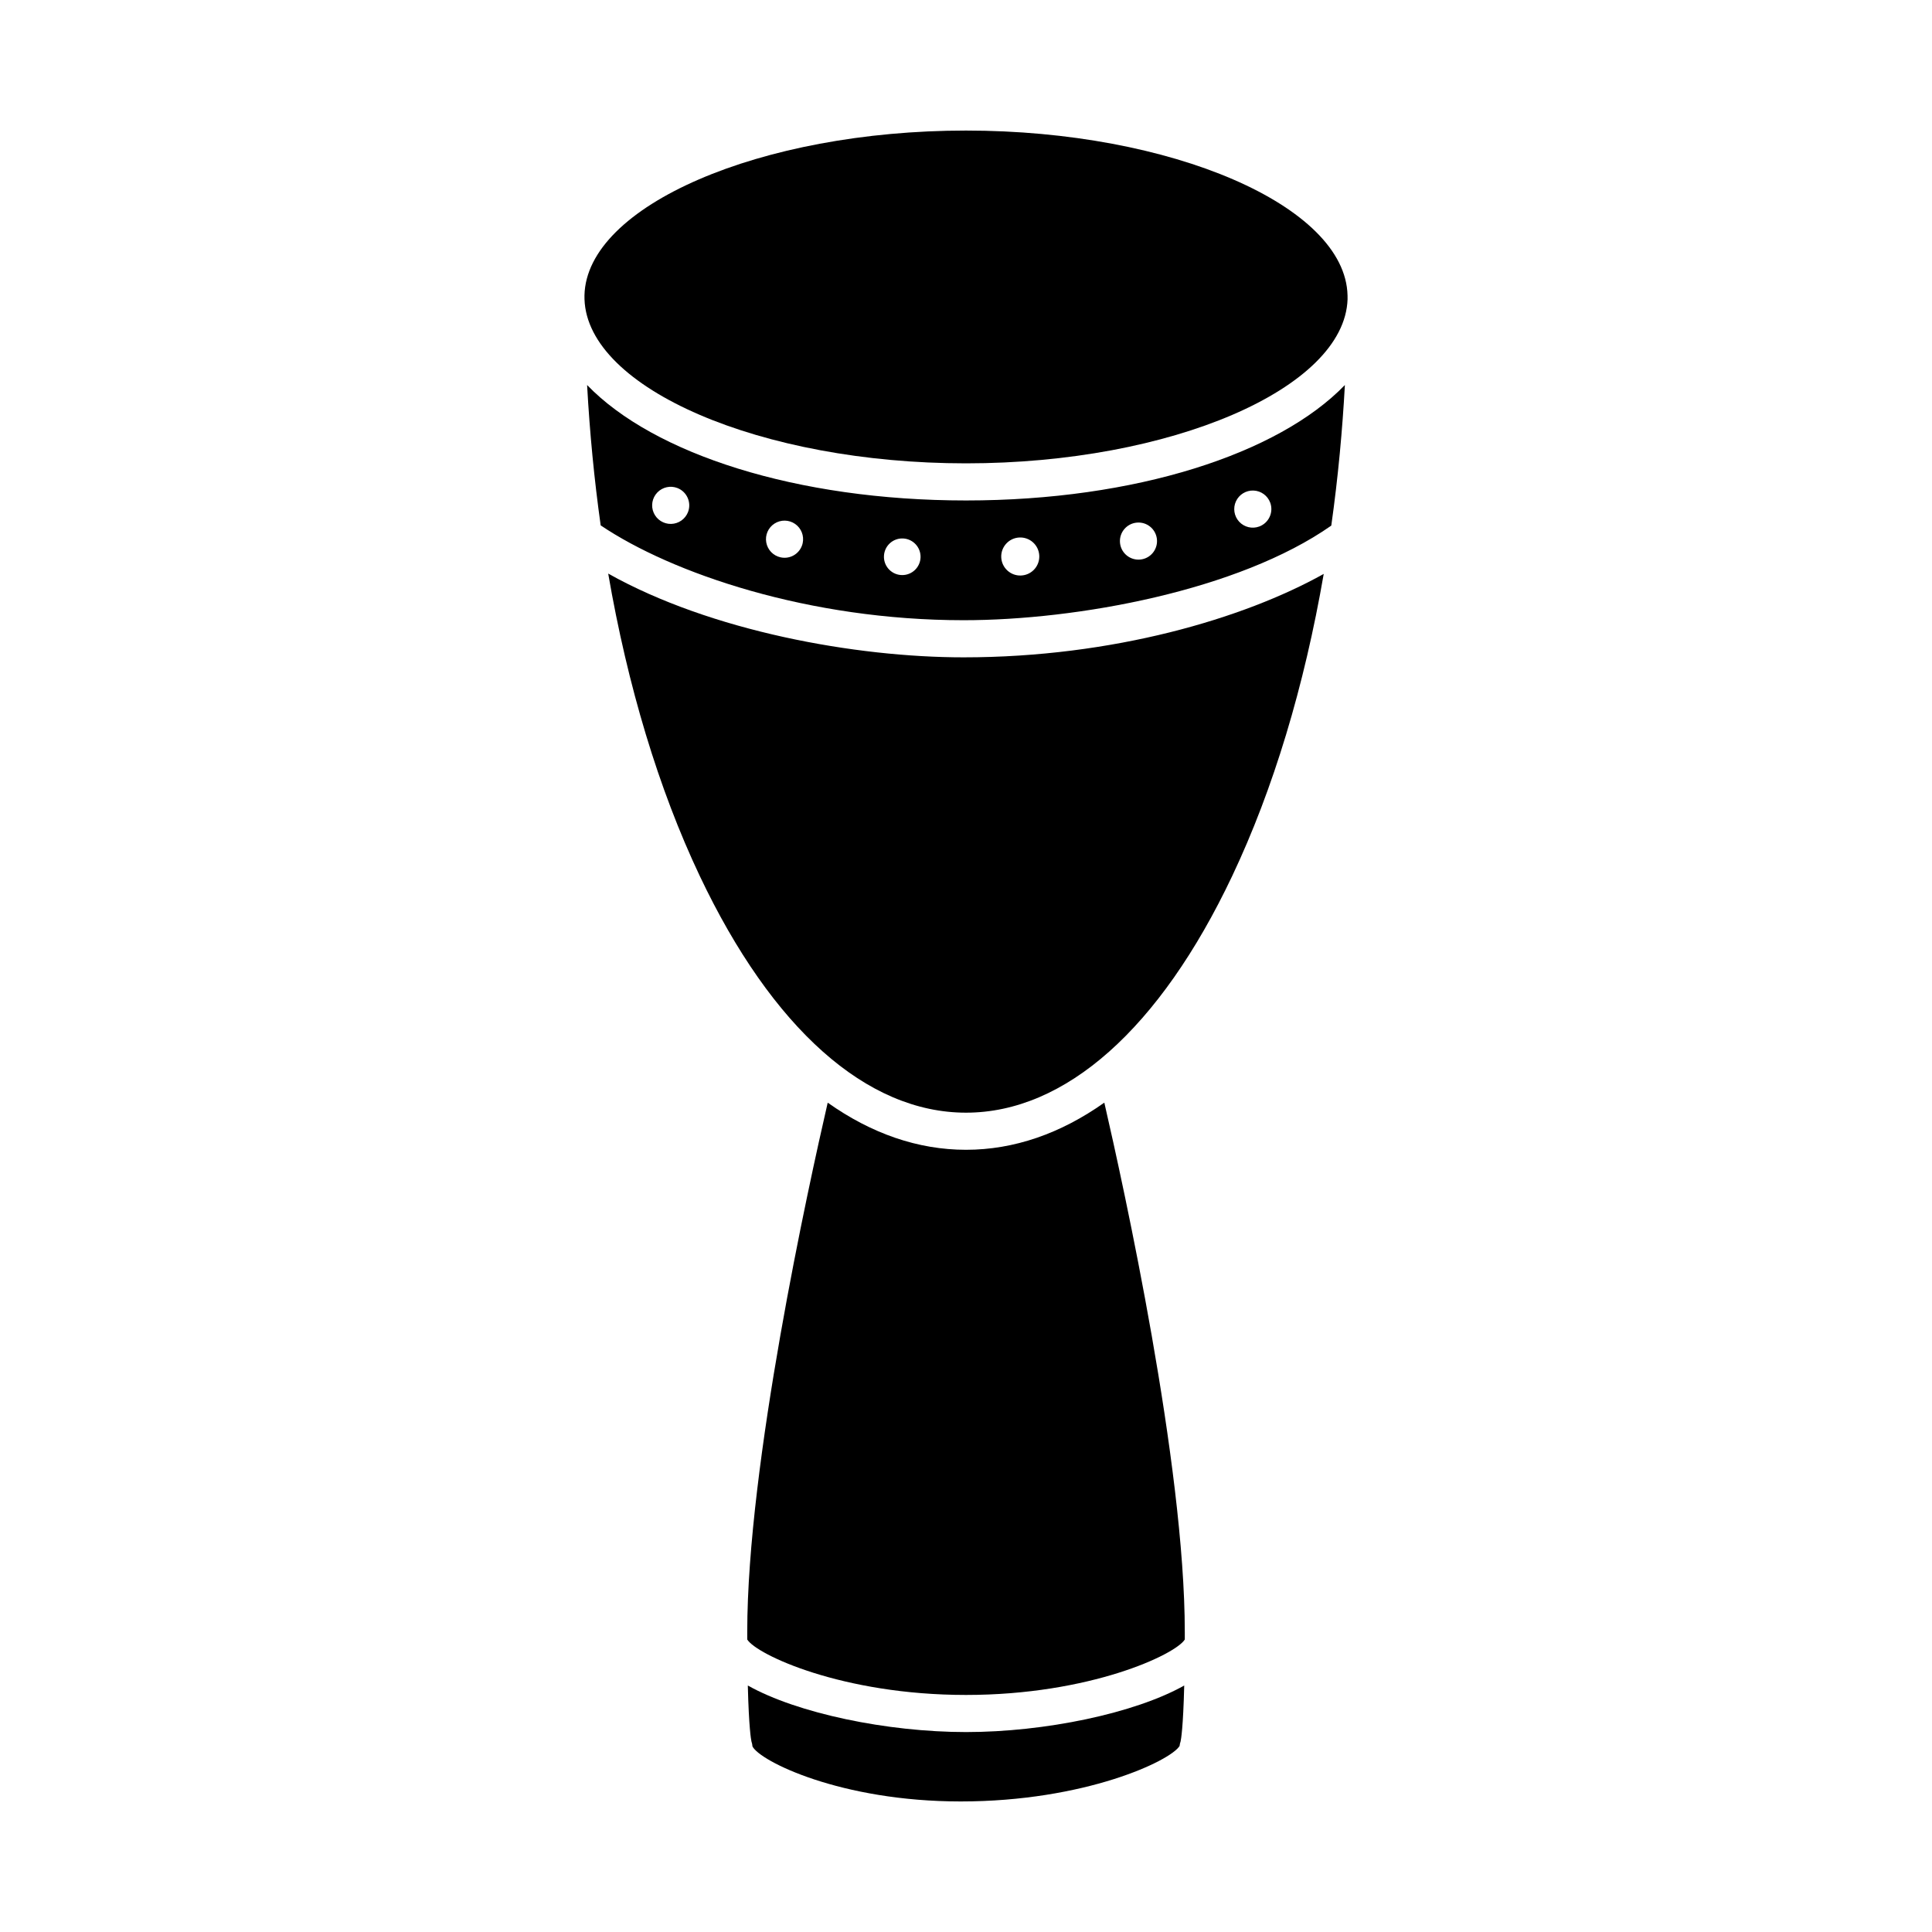 <?xml version="1.0" encoding="UTF-8"?>
<!-- Uploaded to: ICON Repo, www.iconrepo.com, Generator: ICON Repo Mixer Tools -->
<svg fill="#000000" width="800px" height="800px" version="1.1" viewBox="144 144 512 512" xmlns="http://www.w3.org/2000/svg">
 <g>
  <path d="m342.18 590.68c0.277 11.199 0.848 14.309 0.965 14.836 0.148 0.422 0.238 0.863 0.27 1.309 1.98 3.887 23.32 14.578 55.184 14.578 32.895 0 55.605-10.754 58.004-14.707 0.035-0.402 0.125-0.801 0.262-1.18 0.117-0.527 0.688-3.637 0.965-14.836-13.117 7.371-36.941 12.336-57.824 12.336-20.887-0.004-44.707-4.965-57.824-12.336z"/>
  <path d="m501.11 222.28c-0.539-23.719-46.617-43.68-101.11-43.68s-100.58 19.961-101.11 43.68l0.008 1.031c0.789 23.633 46.762 43.48 101.11 43.48s100.32-19.848 101.11-43.48z"/>
  <path d="m499.06 264.07c0.008-0.074 0.012-0.152 0.023-0.227 0.555-5.875 0.996-11.809 1.324-17.809-17.602 18.246-55.488 30.594-100.41 30.594s-82.812-12.348-100.41-30.594c0.695 12.684 1.902 25.117 3.598 37.195 18.902 12.738 55.156 25.133 96.172 25.133 30.121 0 72.895-7.859 97.445-25.07 0.891-6.316 1.645-12.723 2.262-19.223zm-172.73 15.633c-0.719 1.855-2.488 3.094-4.477 3.141-1.988 0.043-3.809-1.117-4.613-2.938-0.801-1.82-0.426-3.945 0.949-5.383s3.481-1.906 5.336-1.188c2.527 0.988 3.781 3.836 2.805 6.367zm30.387 8.234v0.004c-0.492 2.258-2.488 3.871-4.801 3.875-0.355 0-0.711-0.039-1.055-0.117-1.945-0.426-3.441-1.977-3.793-3.938-0.355-1.957 0.508-3.934 2.184-5.012 1.672-1.074 3.832-1.035 5.465 0.102 1.633 1.137 2.422 3.144 2 5.09zm26.332 8.461c-0.129 0-0.254-0.012-0.383-0.02v0.004c-2.633-0.238-4.59-2.543-4.402-5.176 0.188-2.637 2.449-4.641 5.09-4.504s4.684 2.359 4.602 5c-0.082 2.641-2.266 4.731-4.906 4.699zm31.793 0.098c-0.109 0.012-0.227 0.02-0.336 0.02v0.004c-2.75 0.07-5.051-2.078-5.168-4.828-0.113-2.75 1.996-5.086 4.742-5.246 2.75-0.16 5.121 1.91 5.328 4.656 0.207 2.742-1.824 5.148-4.566 5.398zm31.844-4.289-0.004 0.004c-0.32 0.066-0.652 0.098-0.98 0.098-2.621-0.004-4.777-2.059-4.906-4.672-0.129-2.617 1.816-4.871 4.422-5.133 2.606-0.262 4.957 1.566 5.348 4.156 0.391 2.59-1.316 5.031-3.883 5.551zm31.027-8.68-0.004 0.004c-1.867 0.691-3.965 0.188-5.316-1.273-1.352-1.461-1.688-3.594-0.855-5.402 0.832-1.805 2.672-2.934 4.664-2.856 1.988 0.078 3.731 1.348 4.422 3.215 0.926 2.547-0.371 5.367-2.914 6.316z"/>
  <path d="m494.8 296.09c-21.105 11.797-55.824 22.113-95.445 22.113-28.605 0-66.961-6.926-94.176-22.195 5.148 29.797 13.348 57.098 24.273 80.148 19.18 40.441 44.227 62.715 70.547 62.715s51.371-22.27 70.539-62.707c10.918-23.035 19.113-50.305 24.262-80.074z"/>
  <path d="m457.98 576.44c0-44.297-16.234-118.17-21.324-140.23-11.59 8.207-23.934 12.496-36.652 12.496s-25.062-4.285-36.652-12.488c-5.086 22.062-21.324 95.945-21.324 140.23v2.039c2.434 3.965 25.113 14.691 57.977 14.691s55.543-10.727 57.977-14.691v-2.043z"/>
 </g>
</svg>